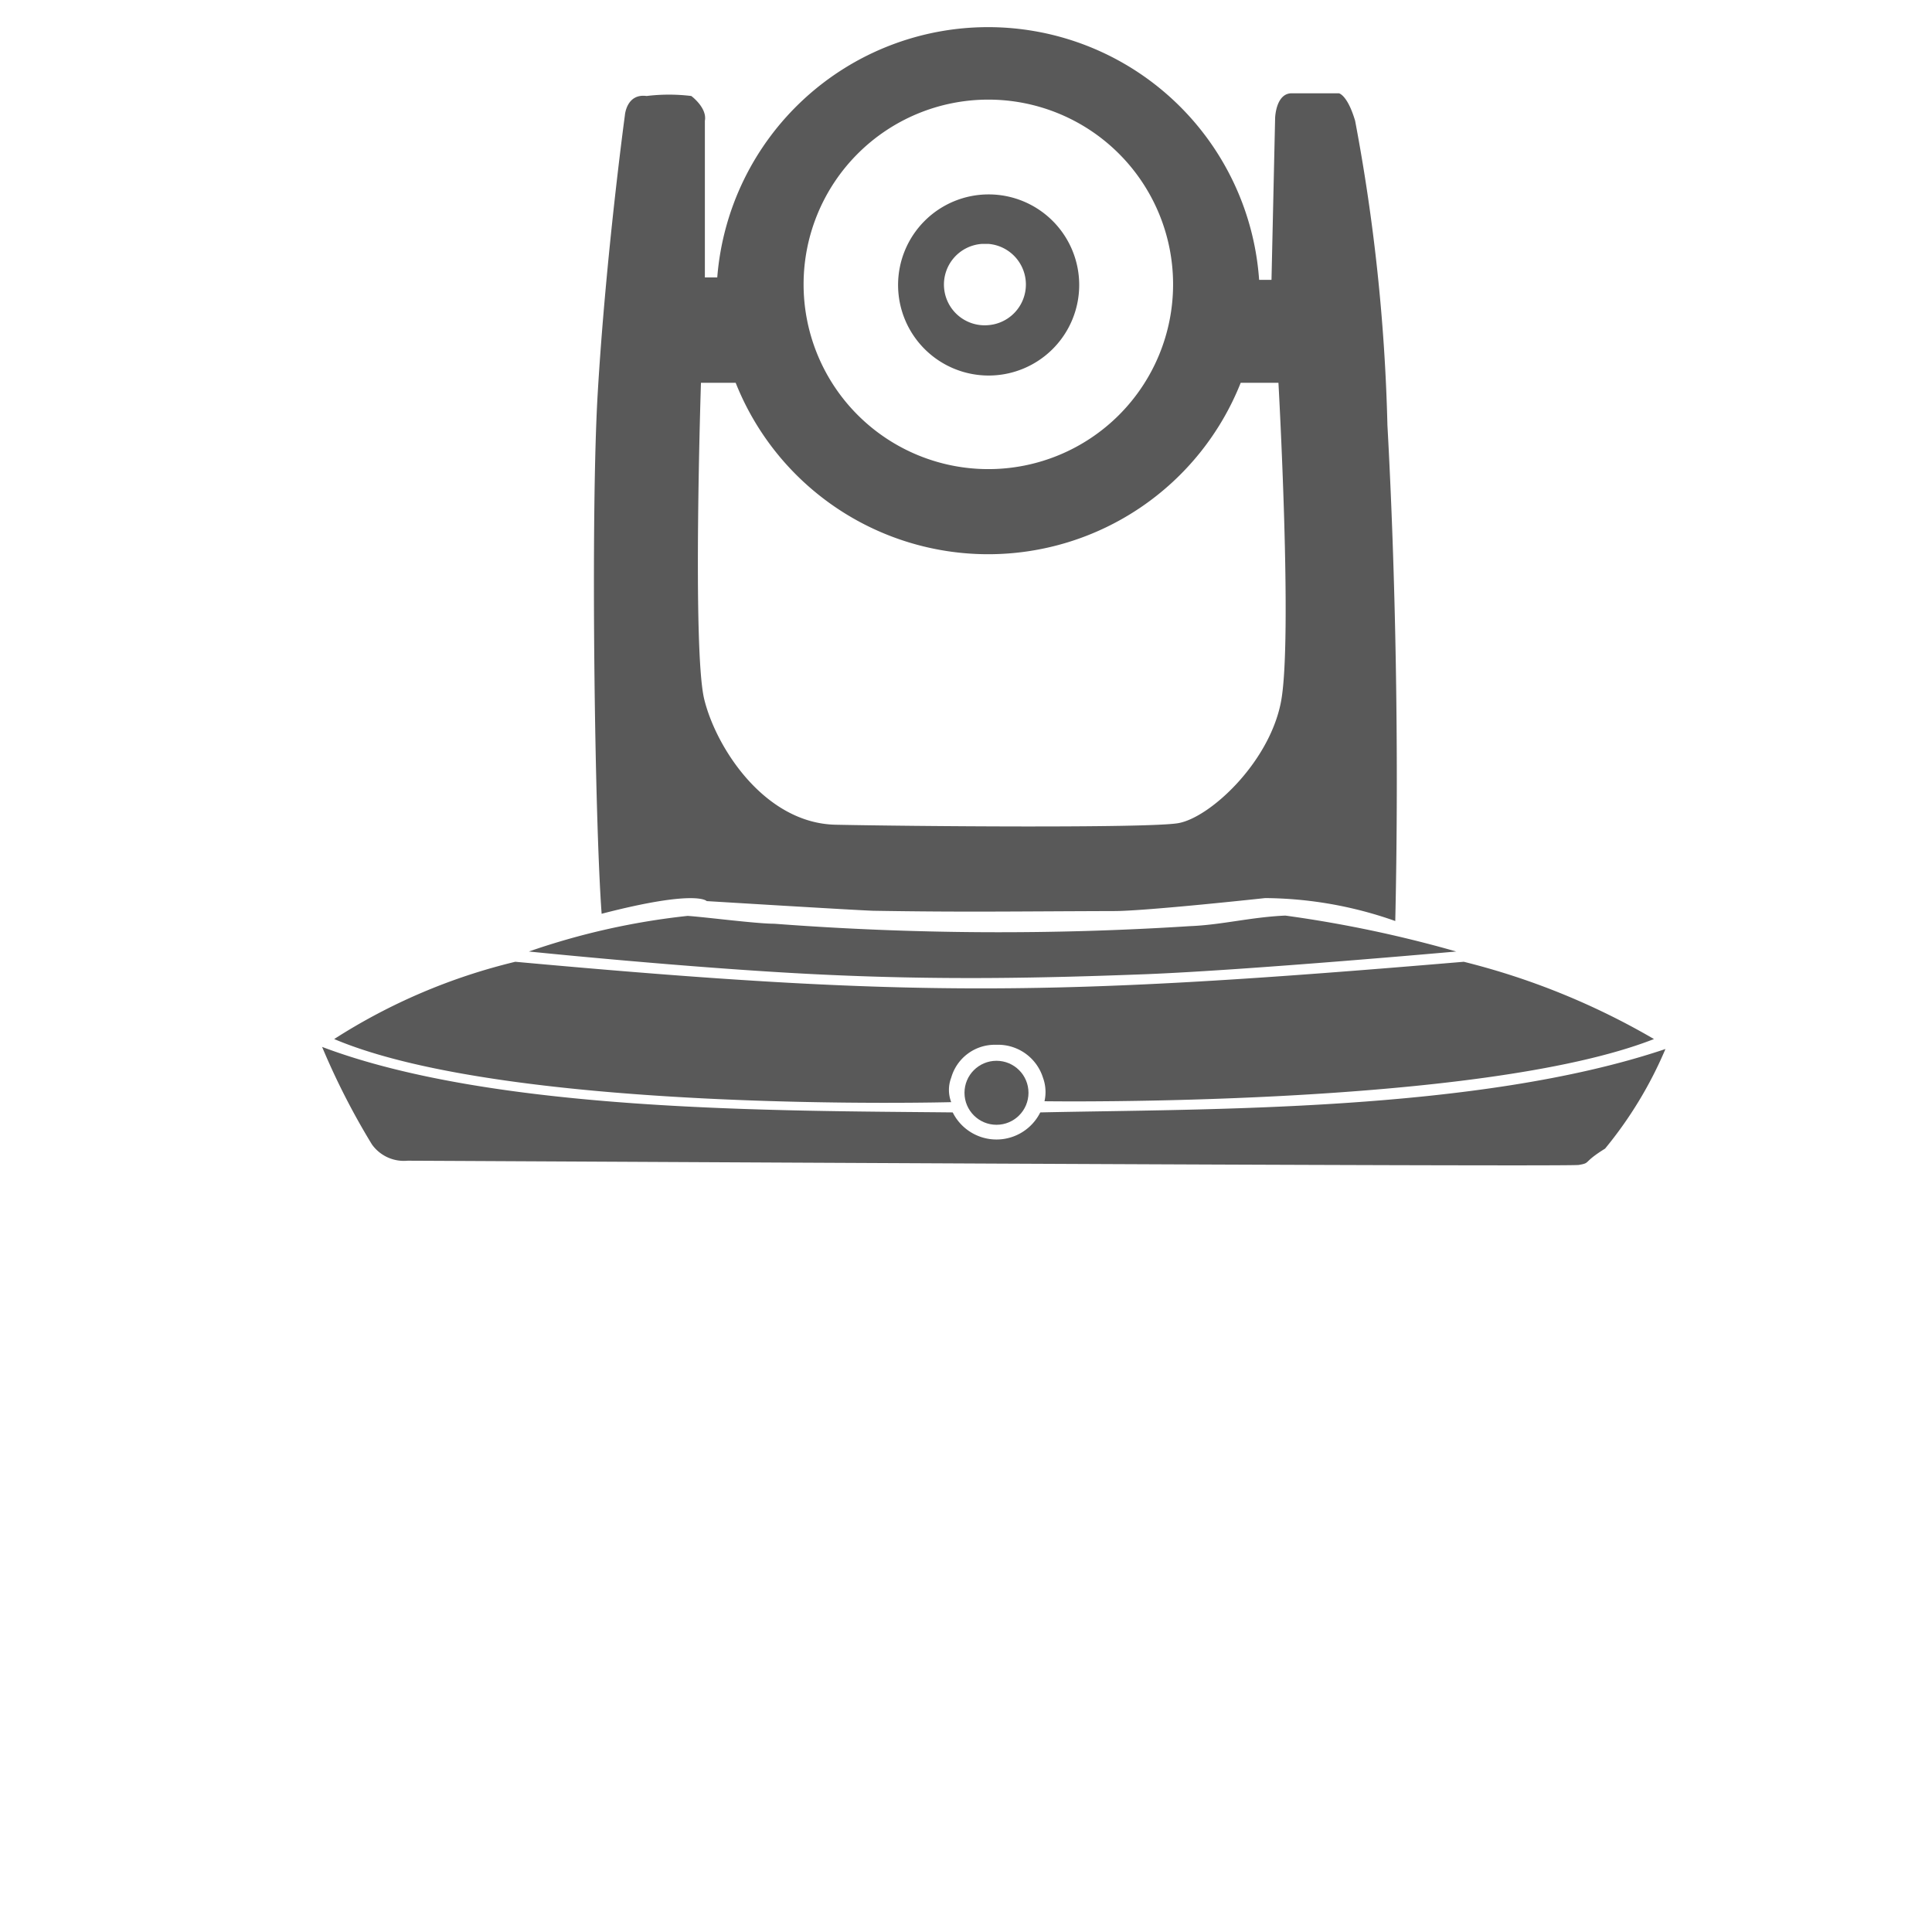 <svg id="Layer_1" data-name="Layer 1" xmlns="http://www.w3.org/2000/svg" viewBox="0 0 64 64"><title>icon-auto-track-cam</title><path d="M36.91,30.18c1.05,0,5-.43,5-.43a13.17,13.17,0,0,1,4.31.76c.13-5.79,0-11.72-.26-16.43A62.13,62.13,0,0,0,44.89,4c-.26-.87-.54-.91-.54-.91H42.79c-.53,0-.55.82-.55.82l-.12,5.36h-.41a9,9,0,0,0-17.95-.08h-.41V4c.08-.43-.45-.82-.45-.82a6.11,6.11,0,0,0-1.48,0c-.67-.09-.72.64-.72.64s-.63,4.63-.9,9.21c-.24,4.05-.1,14.16.13,17.24,3.16-.82,3.48-.42,3.48-.42s4.91.3,5.51.32C31.93,30.22,33.55,30.19,36.91,30.18ZM32.74,3.3a6.12,6.12,0,1,1-6.12,6.12h0A6.12,6.12,0,0,1,32.74,3.3ZM23.33,23.17c-.4-1.62-.11-10.49-.11-10.49h1.15a9,9,0,0,0,16.73,0h1.25s.48,8.57.08,10.59-2.37,3.83-3.41,4-9,.1-11.34.05S23.73,24.79,23.33,23.17Z" style="fill:#595959"/><path d="M32.75,6.44a3,3,0,1,0,3,3A3,3,0,0,0,32.75,6.44Zm0,4.33a1.35,1.35,0,1,1-.23-2.69h.23a1.35,1.35,0,0,1,0,2.69Z" style="fill:#595959"/><path d="M38,32.27c3.43-.14,10.24-.75,10.24-.75a40.67,40.67,0,0,0-5.66-1.19c-1.15.05-2.11.31-3.17.35a98.74,98.74,0,0,1-13.76-.08c-.59,0-2.28-.22-2.87-.26a23.7,23.7,0,0,0-5.26,1.18s5.25.54,9.43.75S34.58,32.4,38,32.27Z" style="fill:#595959"/><path d="M34.46,36.85a1.62,1.62,0,0,1-2.9,0c-5.76-.06-15.15,0-20.89-2.17a23.94,23.94,0,0,0,1.65,3.23,1.3,1.3,0,0,0,1.18.54c.87,0,38.39.21,38.8.14s.11-.07.87-.54a13.41,13.41,0,0,0,2-3.3C48.93,36.85,39.85,36.73,34.46,36.85Z" style="fill:#595959"/><path d="M11.07,34.42a19.57,19.57,0,0,1,6-2.56C30.34,33.07,35,33,48.49,31.86a24,24,0,0,1,6.3,2.56C49,36.69,34.6,36.48,34.6,36.48a1.38,1.38,0,0,0-.05-.78A1.56,1.56,0,0,0,33,34.61a1.5,1.5,0,0,0-1.49,1.09,1.13,1.13,0,0,0,0,.81S16.93,36.9,11.07,34.42Z" style="fill:#595959"/><circle cx="33.01" cy="36.2" r="1.06" style="fill:#595959"/></svg>